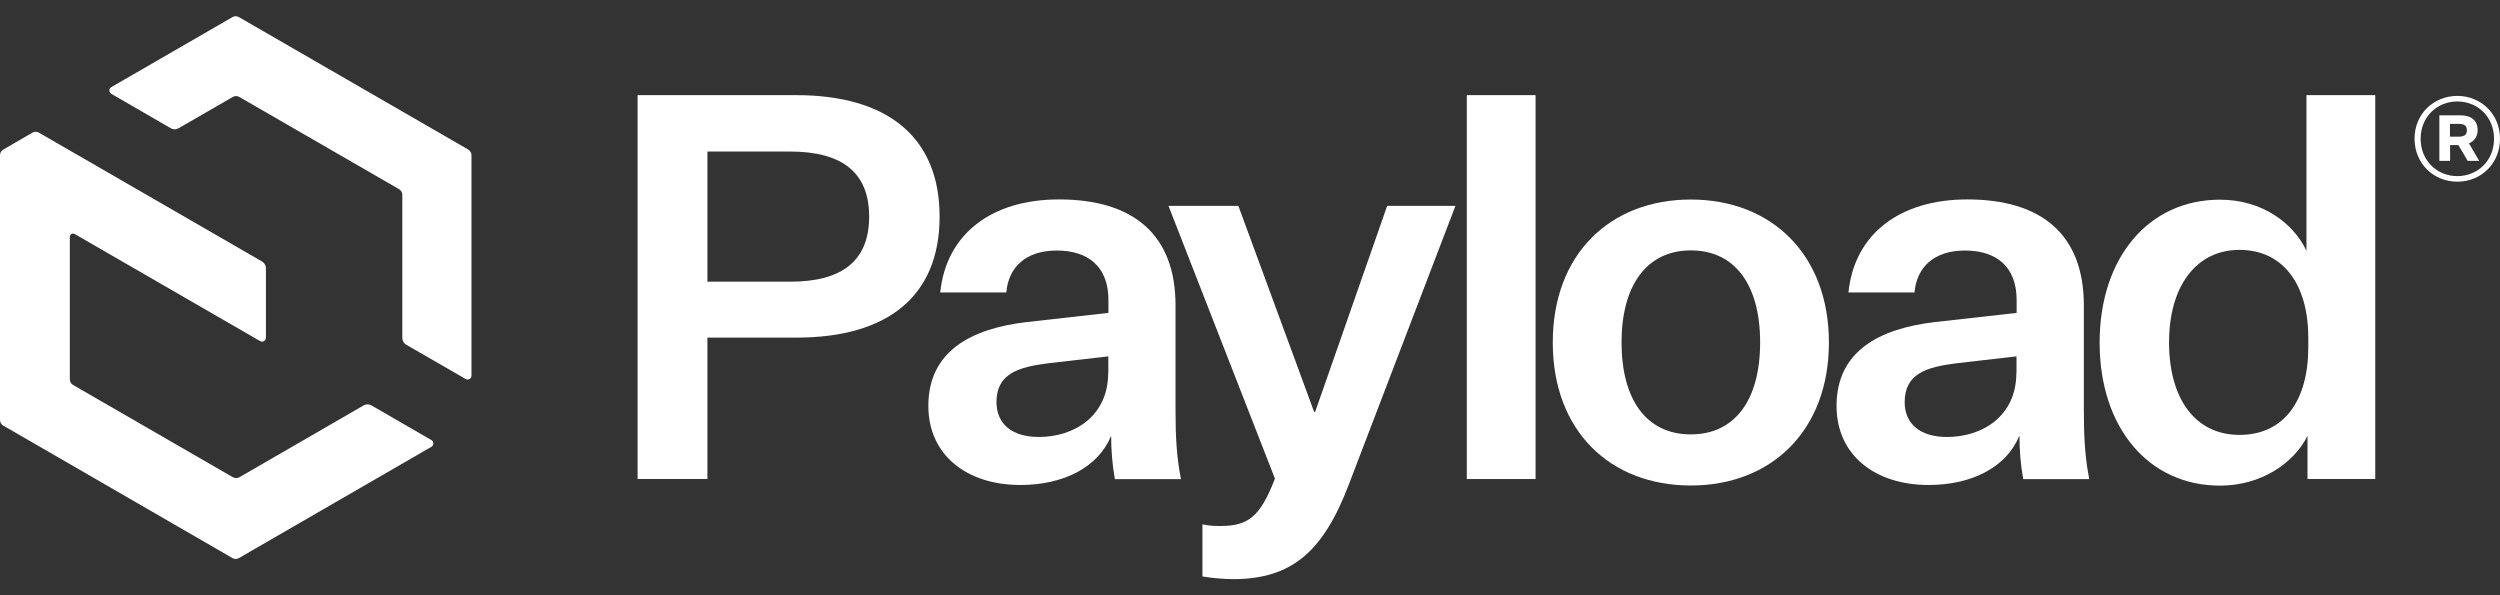 <svg width="147" height="35" viewBox="0 0 147 35" fill="none" xmlns="http://www.w3.org/2000/svg">
<rect x="0" y="0" width="147" height="35" fill="#333333" stroke="none"/>
<path d="M13.691 28.06L4.295 22.635C4.181 22.567 4.105 22.445 4.105 22.308V13.924C4.105 13.78 4.265 13.688 4.386 13.757L15.294 20.056C15.447 20.147 15.636 20.033 15.636 19.858V15.773C15.636 15.613 15.553 15.461 15.409 15.377L2.288 7.8C2.174 7.731 2.022 7.731 1.908 7.8L0.19 8.796C0.076 8.865 0 8.986 0 9.123V24.697C0 24.834 0.076 24.956 0.19 25.024L13.668 32.815C13.782 32.883 13.934 32.883 14.048 32.815L25.367 26.272C25.519 26.18 25.519 25.968 25.367 25.876L21.839 23.837C21.695 23.754 21.528 23.754 21.383 23.837L14.078 28.06C13.964 28.128 13.812 28.128 13.698 28.06H13.691Z" fill="white"/>
<path d="M27.525 8.789L14.048 1.006C13.934 0.937 13.782 0.937 13.668 1.006L6.545 5.122C6.393 5.213 6.393 5.426 6.545 5.517L10.042 7.541C10.186 7.625 10.353 7.625 10.498 7.541L13.69 5.7C13.805 5.632 13.957 5.632 14.07 5.7L23.466 11.124C23.58 11.193 23.656 11.315 23.656 11.452V19.874C23.656 20.034 23.74 20.186 23.884 20.269L27.381 22.285C27.533 22.377 27.723 22.263 27.723 22.088V9.124C27.723 8.987 27.647 8.865 27.533 8.797L27.525 8.789Z" fill="white"/>
<path d="M147 8.158C147 9.633 145.875 10.683 144.491 10.683C143.108 10.683 141.975 9.626 141.975 8.158C141.975 6.689 143.108 5.639 144.491 5.639C145.875 5.639 147 6.697 147 8.158ZM146.65 8.158C146.65 6.879 145.693 5.966 144.491 5.966C143.29 5.966 142.333 6.879 142.333 8.158C142.333 9.436 143.29 10.356 144.491 10.356C145.693 10.356 146.65 9.443 146.65 8.158ZM143.435 9.451V6.78H144.659C145.305 6.78 145.685 7.077 145.685 7.655C145.685 8.059 145.457 8.31 145.176 8.431L145.776 9.458H145.1L144.552 8.53H144.066V9.458H143.442L143.435 9.451ZM144.567 8.036C144.917 8.036 145.054 7.914 145.054 7.655C145.054 7.397 144.91 7.283 144.567 7.283H144.058V8.036H144.567Z" fill="white"/>
<path d="M41.596 19.851V28.166H37.491V5.594H46.811C52.147 5.594 55.248 8.028 55.248 12.738C55.248 17.447 52.155 19.851 46.841 19.851H41.596ZM46.461 16.564C49.555 16.564 51.106 15.301 51.106 12.738C51.106 10.174 49.555 8.911 46.461 8.911H41.596V16.564H46.461Z" fill="white"/>
<path d="M65.328 25.641C64.568 27.474 62.546 28.517 59.992 28.517C56.868 28.517 54.587 26.774 54.587 23.868C54.587 20.642 57.111 19.319 60.372 18.938L65.176 18.398V17.637C65.176 15.674 63.975 14.731 62.143 14.731C60.311 14.731 59.3 15.712 59.171 17.196H55.286C55.636 13.749 58.32 11.726 62.265 11.726C66.628 11.726 69.121 13.78 69.121 17.957V24.157C69.121 25.641 69.182 26.881 69.441 28.174H65.556C65.397 27.292 65.336 26.432 65.336 25.648L65.328 25.641ZM65.169 21.936V20.954L61.596 21.365C59.893 21.586 58.593 21.966 58.593 23.64C58.593 24.903 59.475 25.694 61.087 25.694C63.169 25.694 65.161 24.462 65.161 21.928L65.169 21.936Z" fill="white"/>
<path d="M68.711 12.106H72.816L77.27 24.218H77.331L81.565 12.106H85.579L79.323 28.456C77.803 32.473 75.94 34.025 72.565 34.055C72.025 34.055 71.273 33.994 70.703 33.895V30.829C71.174 30.928 71.432 30.928 71.775 30.928C73.416 30.928 74.108 30.358 74.967 28.144L68.711 12.114V12.106Z" fill="white"/>
<path d="M86.248 28.167V5.594H90.292V28.167H86.248Z" fill="white"/>
<path d="M99.421 28.547C94.686 28.547 91.303 25.352 91.303 20.14C91.303 14.929 94.686 11.733 99.421 11.733C104.157 11.733 107.54 14.959 107.54 20.14C107.54 25.321 104.157 28.547 99.421 28.547ZM99.421 25.542C102.014 25.542 103.496 23.518 103.496 20.133C103.496 16.747 102.014 14.723 99.421 14.723C96.829 14.723 95.347 16.777 95.347 20.133C95.347 23.488 96.799 25.542 99.421 25.542Z" fill="white"/>
<path d="M118.73 25.641C117.969 27.474 115.947 28.517 113.393 28.517C110.269 28.517 107.989 26.774 107.989 23.868C107.989 20.642 110.512 19.319 113.773 18.938L118.578 18.398V17.637C118.578 15.674 117.377 14.731 115.545 14.731C113.713 14.731 112.702 15.712 112.572 17.196H108.688C109.038 13.749 111.721 11.726 115.674 11.726C120.037 11.726 122.53 13.78 122.53 17.957V24.157C122.53 25.641 122.591 26.881 122.85 28.174H118.965C118.806 27.292 118.745 26.432 118.745 25.648L118.73 25.641ZM118.57 21.936V20.954L114.997 21.365C113.294 21.586 111.995 21.966 111.995 23.64C111.995 24.903 112.876 25.694 114.488 25.694C116.571 25.694 118.562 24.462 118.562 21.928L118.57 21.936Z" fill="white"/>
<path d="M135.689 25.61C134.898 27.223 132.968 28.555 130.535 28.555C126.331 28.555 123.458 25.139 123.458 20.148C123.458 15.157 126.331 11.741 130.535 11.741C133.028 11.741 134.86 13.133 135.62 14.746V5.594H139.665V28.167H135.681V25.603L135.689 25.61ZM135.727 19.851C135.727 16.724 134.245 14.693 131.683 14.693C129.121 14.693 127.54 16.846 127.54 20.133C127.54 23.419 129.06 25.572 131.683 25.572C134.305 25.572 135.727 23.549 135.727 20.414V19.843V19.851Z" fill="white"/>
</svg>
